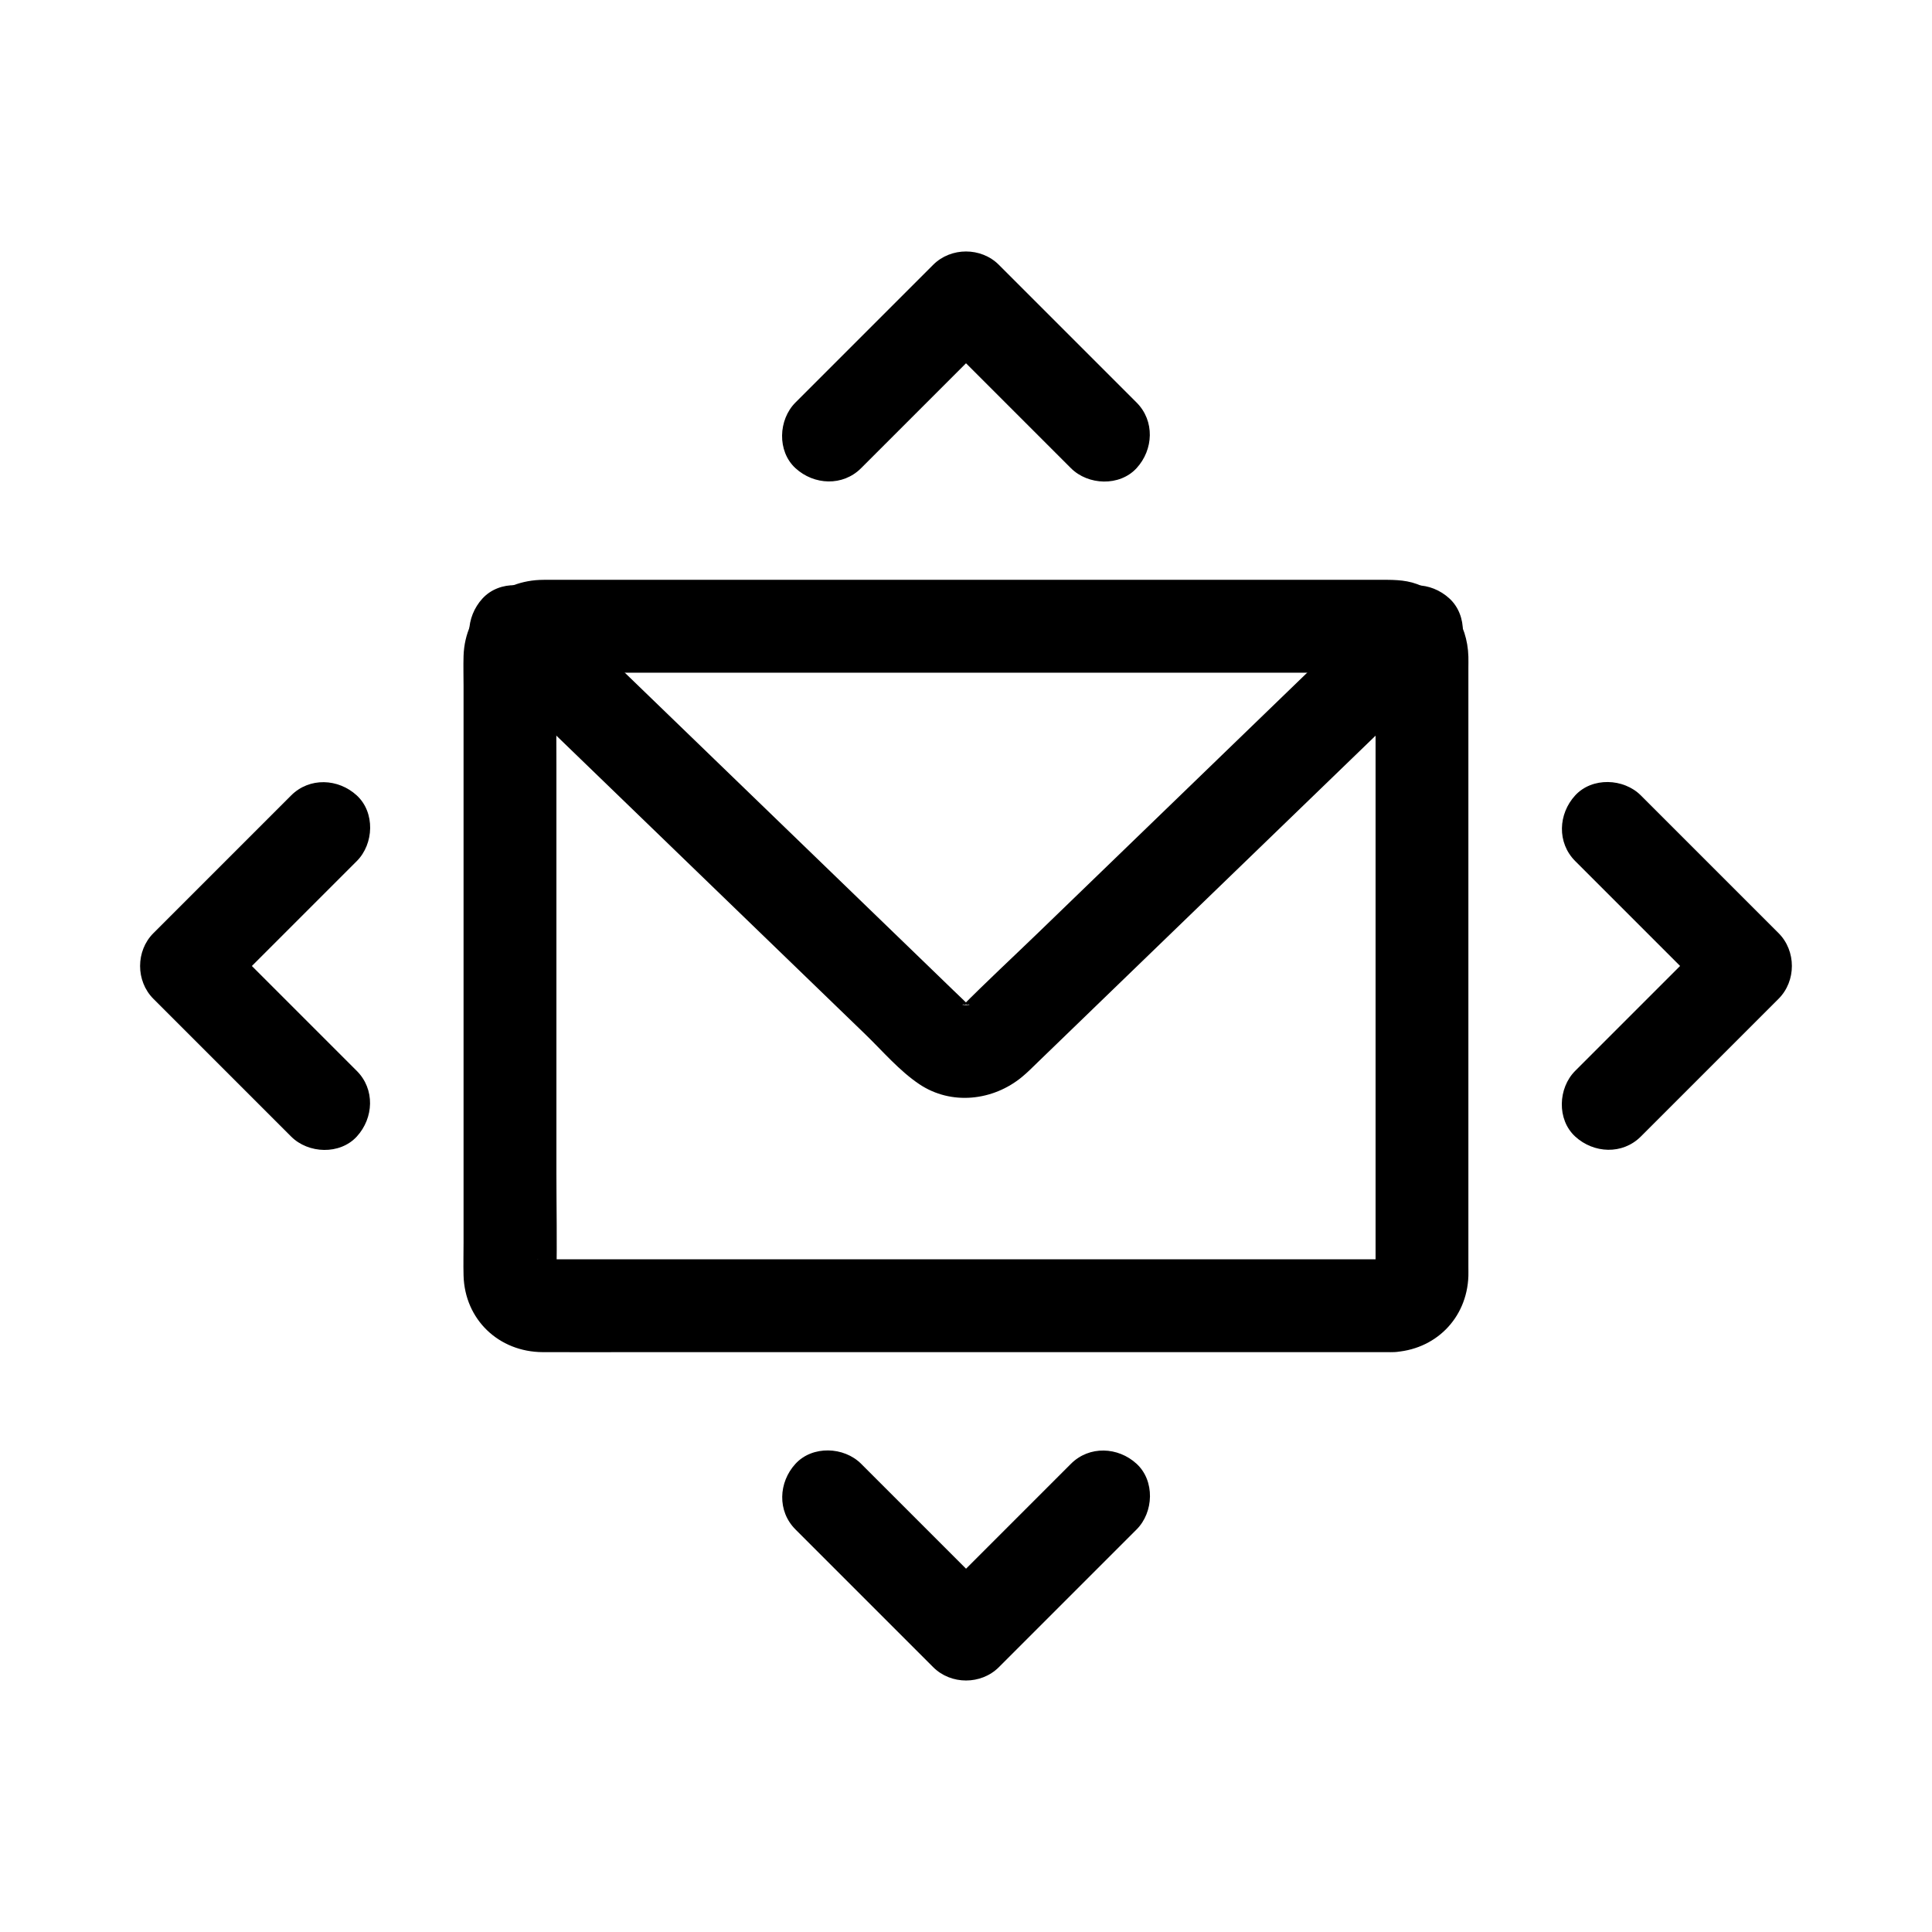 <?xml version="1.0" encoding="UTF-8"?>
<!-- Uploaded to: SVG Repo, www.svgrepo.com, Generator: SVG Repo Mixer Tools -->
<svg fill="#000000" width="800px" height="800px" version="1.1" viewBox="144 144 512 512" xmlns="http://www.w3.org/2000/svg">
 <g>
  <path d="m513.05 477.73h-17.855-44.289-56.801-55.398-39.961-10.012c-0.574 0-1.156-0.016-1.73 0-0.121 0.004-0.723-0.039-0.723-0.031 0.012-0.113 3.34 0.566 1.359 0.031-0.184-0.051 2.66 1.141 1.504 0.555-1.312-0.664 1.996 1.84 1.004 0.762-0.855-0.93 1.625 2.707 0.594 0.734-0.055-0.102 0.906 2.691 0.625 1.465-0.266-1.16 0.172 1.664 0.121 1.668 0.281-0.016-0.035-0.461-0.031-0.688v-0.195c0.195-8.984 0-17.992 0-26.98v-53.824-54.375c0-9.535-0.102-19.074 0-28.605 0-0.164 0.004-0.324 0-0.488-0.07-2.109-0.309 2.117-0.094 0.992 0.281-1.465-1.238 2.457-0.461 1.195 0.676-1.086-1.098 1.348-0.984 1.227 1.277-1.359-0.914 0.613-1.055 0.703 0.914-0.57 1.277-0.281-1.234 0.395 2.066-0.555-2.977-0.078-0.684 0 0.441 0.016 0.887 0 1.328 0h9.211 39.129 55.035 57.023 45.098c6.402 0 12.848 0.215 19.246 0 0.945-0.031 2.047 0.508-1.27-0.188 0.395 0.082 1.625 0.527-0.27-0.172-2.488-0.922 0.988 0.98-1.094-0.605-0.801-0.609-1.121-1.023-1.48-1.973-1-2.621 0.039 1.625-0.281-1.258-0.227-2.043-0.062-0.758-0.078-0.316v0.031 0.227c-0.02 0.949 0 1.902 0 2.859v14.027 49.707 56.668 37.332c0 1.055 0.012 2.106 0 3.16 0 0.164-0.004 0.324 0 0.48 0.031 0.945-0.5 1.996 0.188-1.293-0.082 0.395-0.527 1.625 0.172-0.27 0.922-2.488-0.98 0.988 0.605-1.094 1.125-1.484 0.461-0.621 0.129-0.305 2.199-2.086 1.789-1.246 0.953-0.816 0.301-0.152 2.902-0.738 1.156-0.531 0.109-0.035 3.348-0.301 1.305-0.211-6.422 0.277-12.605 5.461-12.301 12.301 0.289 6.43 5.418 12.594 12.301 12.301 11.23-0.477 19.699-8.867 20.09-20.148 0.023-0.781 0-1.574 0-2.356v-13.48-49.984-57.848-37.504c0-1 0.031-2.008 0-3.008-0.242-8.812-5.32-16.188-13.645-19.227-3.418-1.25-6.914-1.117-10.453-1.117h-32.434-53.172-58.789-50.129-26.414c-11.633 0-20.879 8.344-21.254 20.172-0.082 2.637 0 5.289 0 7.926v43.922 58.547 45.07c0 2.902-0.078 5.824 0 8.727 0.316 11.695 9.348 20.246 20.961 20.305 8.402 0.039 16.812 0 25.215 0h49.516 58.961 53.406 33.457 4.68c6.434 0 12.594-5.656 12.301-12.301-0.297-6.664-5.398-12.297-12.297-12.297z"/>
  <path d="m510.74 302.62c-14.699 14.211-29.398 28.418-44.098 42.633-15.816 15.293-31.637 30.582-47.453 45.875-6.848 6.617-13.855 13.105-20.555 19.871-1.852 1.863 2.258-1.25 0.113-0.168 0.555-0.223 1.117-0.441 1.672-0.664-0.434 0.164-0.871 0.297-1.32 0.398 0.801-0.816 3.016-0.172 0.895-0.172-2.121 0 0.094-0.645 0.895 0.172-0.223-0.059-0.441-0.117-0.664-0.176-1.215-0.422-0.875-0.281 1.02 0.441-2.012-1.012 1.844 1.898 0.059 0.113-1.496-1.496-3.039-2.941-4.562-4.41-4.898-4.738-9.801-9.477-14.699-14.215-13.586-13.133-27.168-26.262-40.754-39.395-17.039-16.473-34.074-32.945-51.113-49.41-0.309-0.301-0.613-0.594-0.926-0.895-4.629-4.477-12.852-4.949-17.398 0-4.441 4.84-4.941 12.613 0 17.398 14.992 14.496 29.988 28.988 44.98 43.484 15.562 15.047 31.125 30.086 46.688 45.133 3.254 3.144 6.508 6.293 9.762 9.438 4.57 4.418 9.027 9.688 14.348 13.25 8.48 5.684 19.543 4.41 27.211-1.922 1.539-1.27 2.934-2.695 4.367-4.082 5.047-4.879 10.102-9.766 15.148-14.648 13.559-13.105 27.117-26.219 40.68-39.324 17.387-16.812 34.773-33.617 52.168-50.43 0.309-0.301 0.613-0.594 0.926-0.895 4.633-4.481 4.836-12.953 0-17.398-4.969-4.574-12.441-4.785-17.387-0.004z"/>
  <path d="m372.2 268.07c10.637-10.637 21.277-21.277 31.918-31.918 1.523-1.523 3.051-3.051 4.582-4.582h-17.398l31.918 31.918c1.523 1.523 3.051 3.051 4.582 4.582 4.555 4.555 12.898 4.894 17.398 0 4.508-4.91 4.859-12.531 0-17.398l-36.5-36.5c-4.699-4.699-12.688-4.707-17.398 0l-36.5 36.5c-4.555 4.555-4.894 12.898 0 17.398 4.918 4.508 12.539 4.863 17.398 0z"/>
  <path d="m354.81 549.32c10.637 10.637 21.277 21.277 31.918 31.918 1.523 1.523 3.051 3.051 4.582 4.582 4.699 4.699 12.688 4.707 17.398 0 10.637-10.637 21.277-21.277 31.918-31.918 1.523-1.523 3.051-3.051 4.582-4.582 4.555-4.555 4.894-12.898 0-17.398-4.91-4.508-12.531-4.859-17.398 0l-36.5 36.5h17.398c-10.637-10.637-21.277-21.277-31.918-31.918l-4.582-4.582c-4.555-4.555-12.898-4.894-17.398 0-4.508 4.918-4.863 12.539 0 17.398z"/>
  <path d="m238.55 427.8-36.5-36.5v17.398c10.637-10.637 21.277-21.277 31.918-31.918 1.523-1.523 3.051-3.051 4.582-4.582 4.555-4.555 4.894-12.898 0-17.398-4.91-4.508-12.531-4.859-17.398 0l-31.918 31.918c-1.523 1.523-3.051 3.051-4.582 4.582-4.699 4.699-4.707 12.688 0 17.398 10.637 10.637 21.277 21.277 31.918 31.918 1.523 1.523 3.051 3.051 4.582 4.582 4.555 4.555 12.898 4.894 17.398 0 4.508-4.918 4.863-12.539 0-17.398z"/>
  <path d="m578.84 445.19c10.637-10.637 21.277-21.277 31.918-31.918 1.523-1.523 3.051-3.051 4.582-4.582 4.699-4.699 4.707-12.688 0-17.398-10.637-10.637-21.277-21.277-31.918-31.918-1.523-1.523-3.051-3.051-4.582-4.582-4.555-4.555-12.898-4.894-17.398 0-4.508 4.91-4.859 12.531 0 17.398l36.5 36.5v-17.398c-10.637 10.637-21.277 21.277-31.918 31.918-1.523 1.523-3.051 3.051-4.582 4.582-4.555 4.555-4.894 12.898 0 17.398 4.918 4.508 12.539 4.863 17.398 0z"/>
 </g>
</svg>